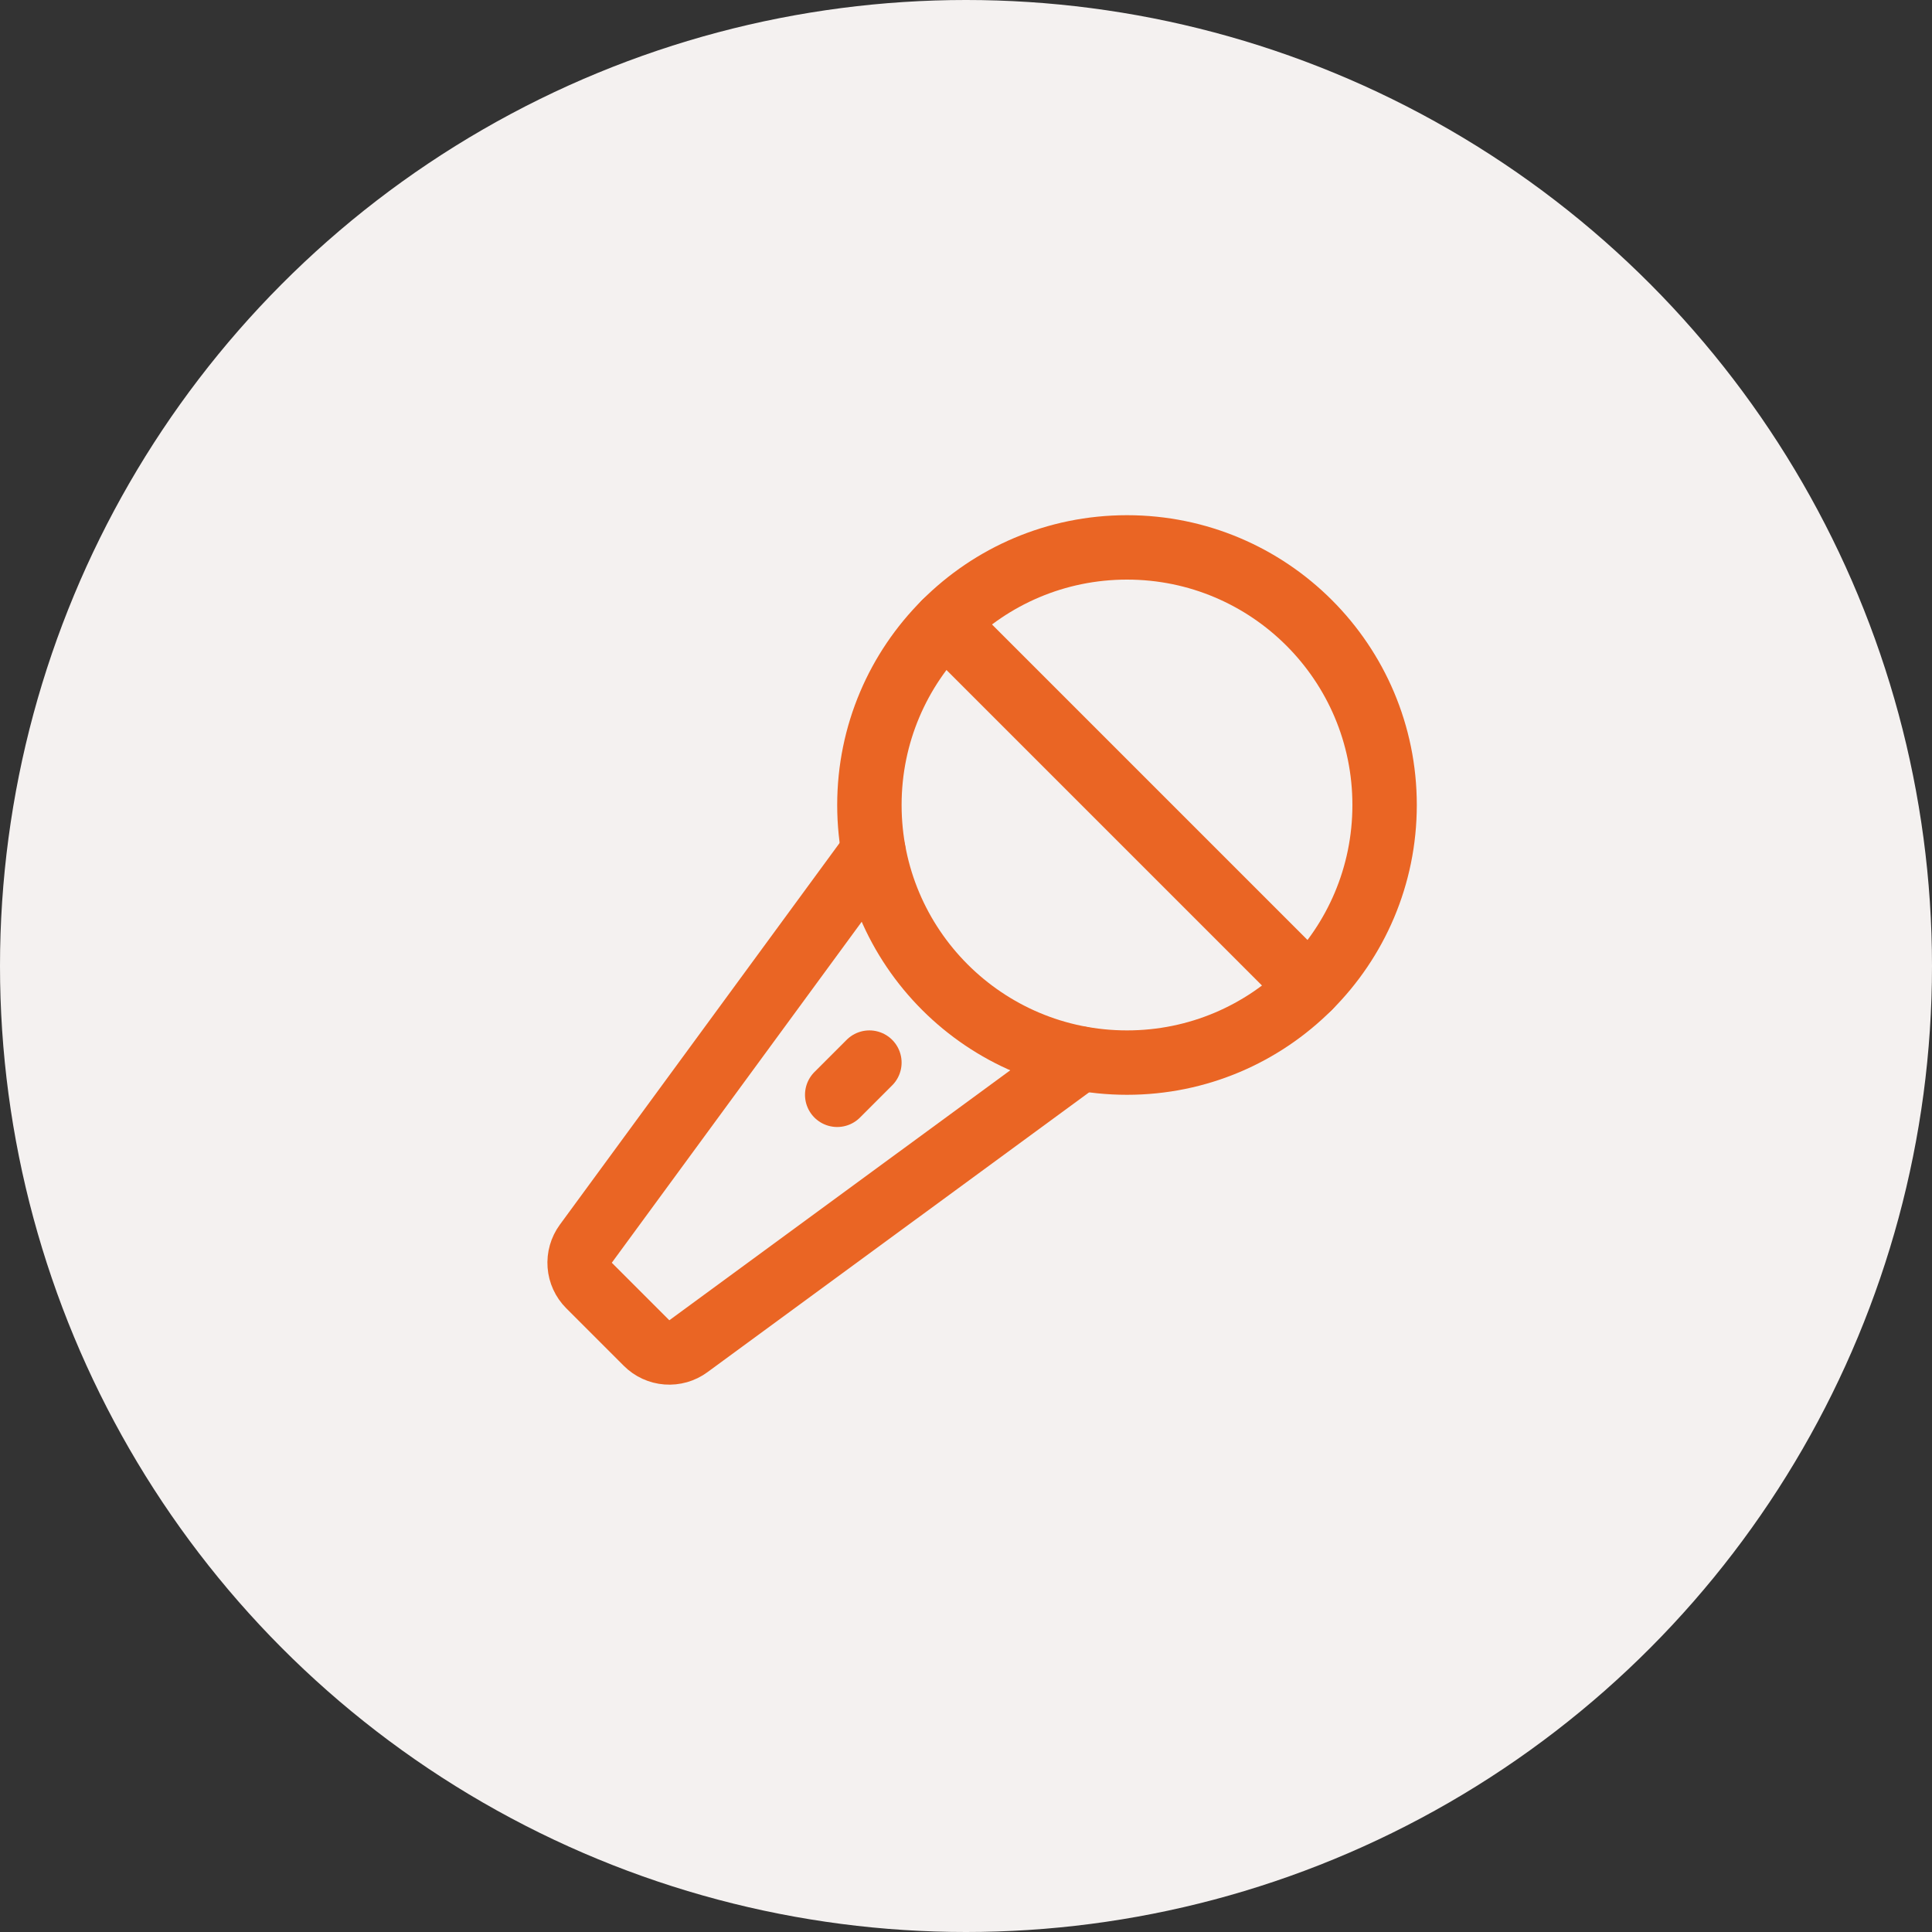 <?xml version="1.0" encoding="UTF-8"?> <svg xmlns="http://www.w3.org/2000/svg" width="60" height="60" viewBox="0 0 60 60" fill="none"><rect x="0" y="0" width="60" height="60" fill="#333333" stroke="none"/><circle cx="30" cy="30" r="30" fill="#F4F1F0"></circle><path d="M35 33C39.418 33 43 29.418 43 25C43 20.582 39.418 17 35 17C30.582 17 27 20.582 27 25C27 29.418 30.582 33 35 33Z" stroke="#EA6524" stroke-width="2" stroke-linecap="round" stroke-linejoin="round"></path><path d="M40.656 30.656L29.344 19.344" stroke="#EA6524" stroke-width="2" stroke-linecap="round" stroke-linejoin="round"></path><path d="M26 34L27 33" stroke="#EA6524" stroke-width="2" stroke-linecap="round" stroke-linejoin="round"></path><path d="M27.125 26.438L18.193 38.625C18.052 38.818 17.985 39.054 18.003 39.292C18.021 39.53 18.124 39.754 18.292 39.922L20.08 41.71C20.249 41.879 20.472 41.981 20.71 41.999C20.948 42.017 21.185 41.95 21.377 41.809L33.562 32.875" stroke="#EA6524" stroke-width="2" stroke-linecap="round" stroke-linejoin="round"></path></svg> 